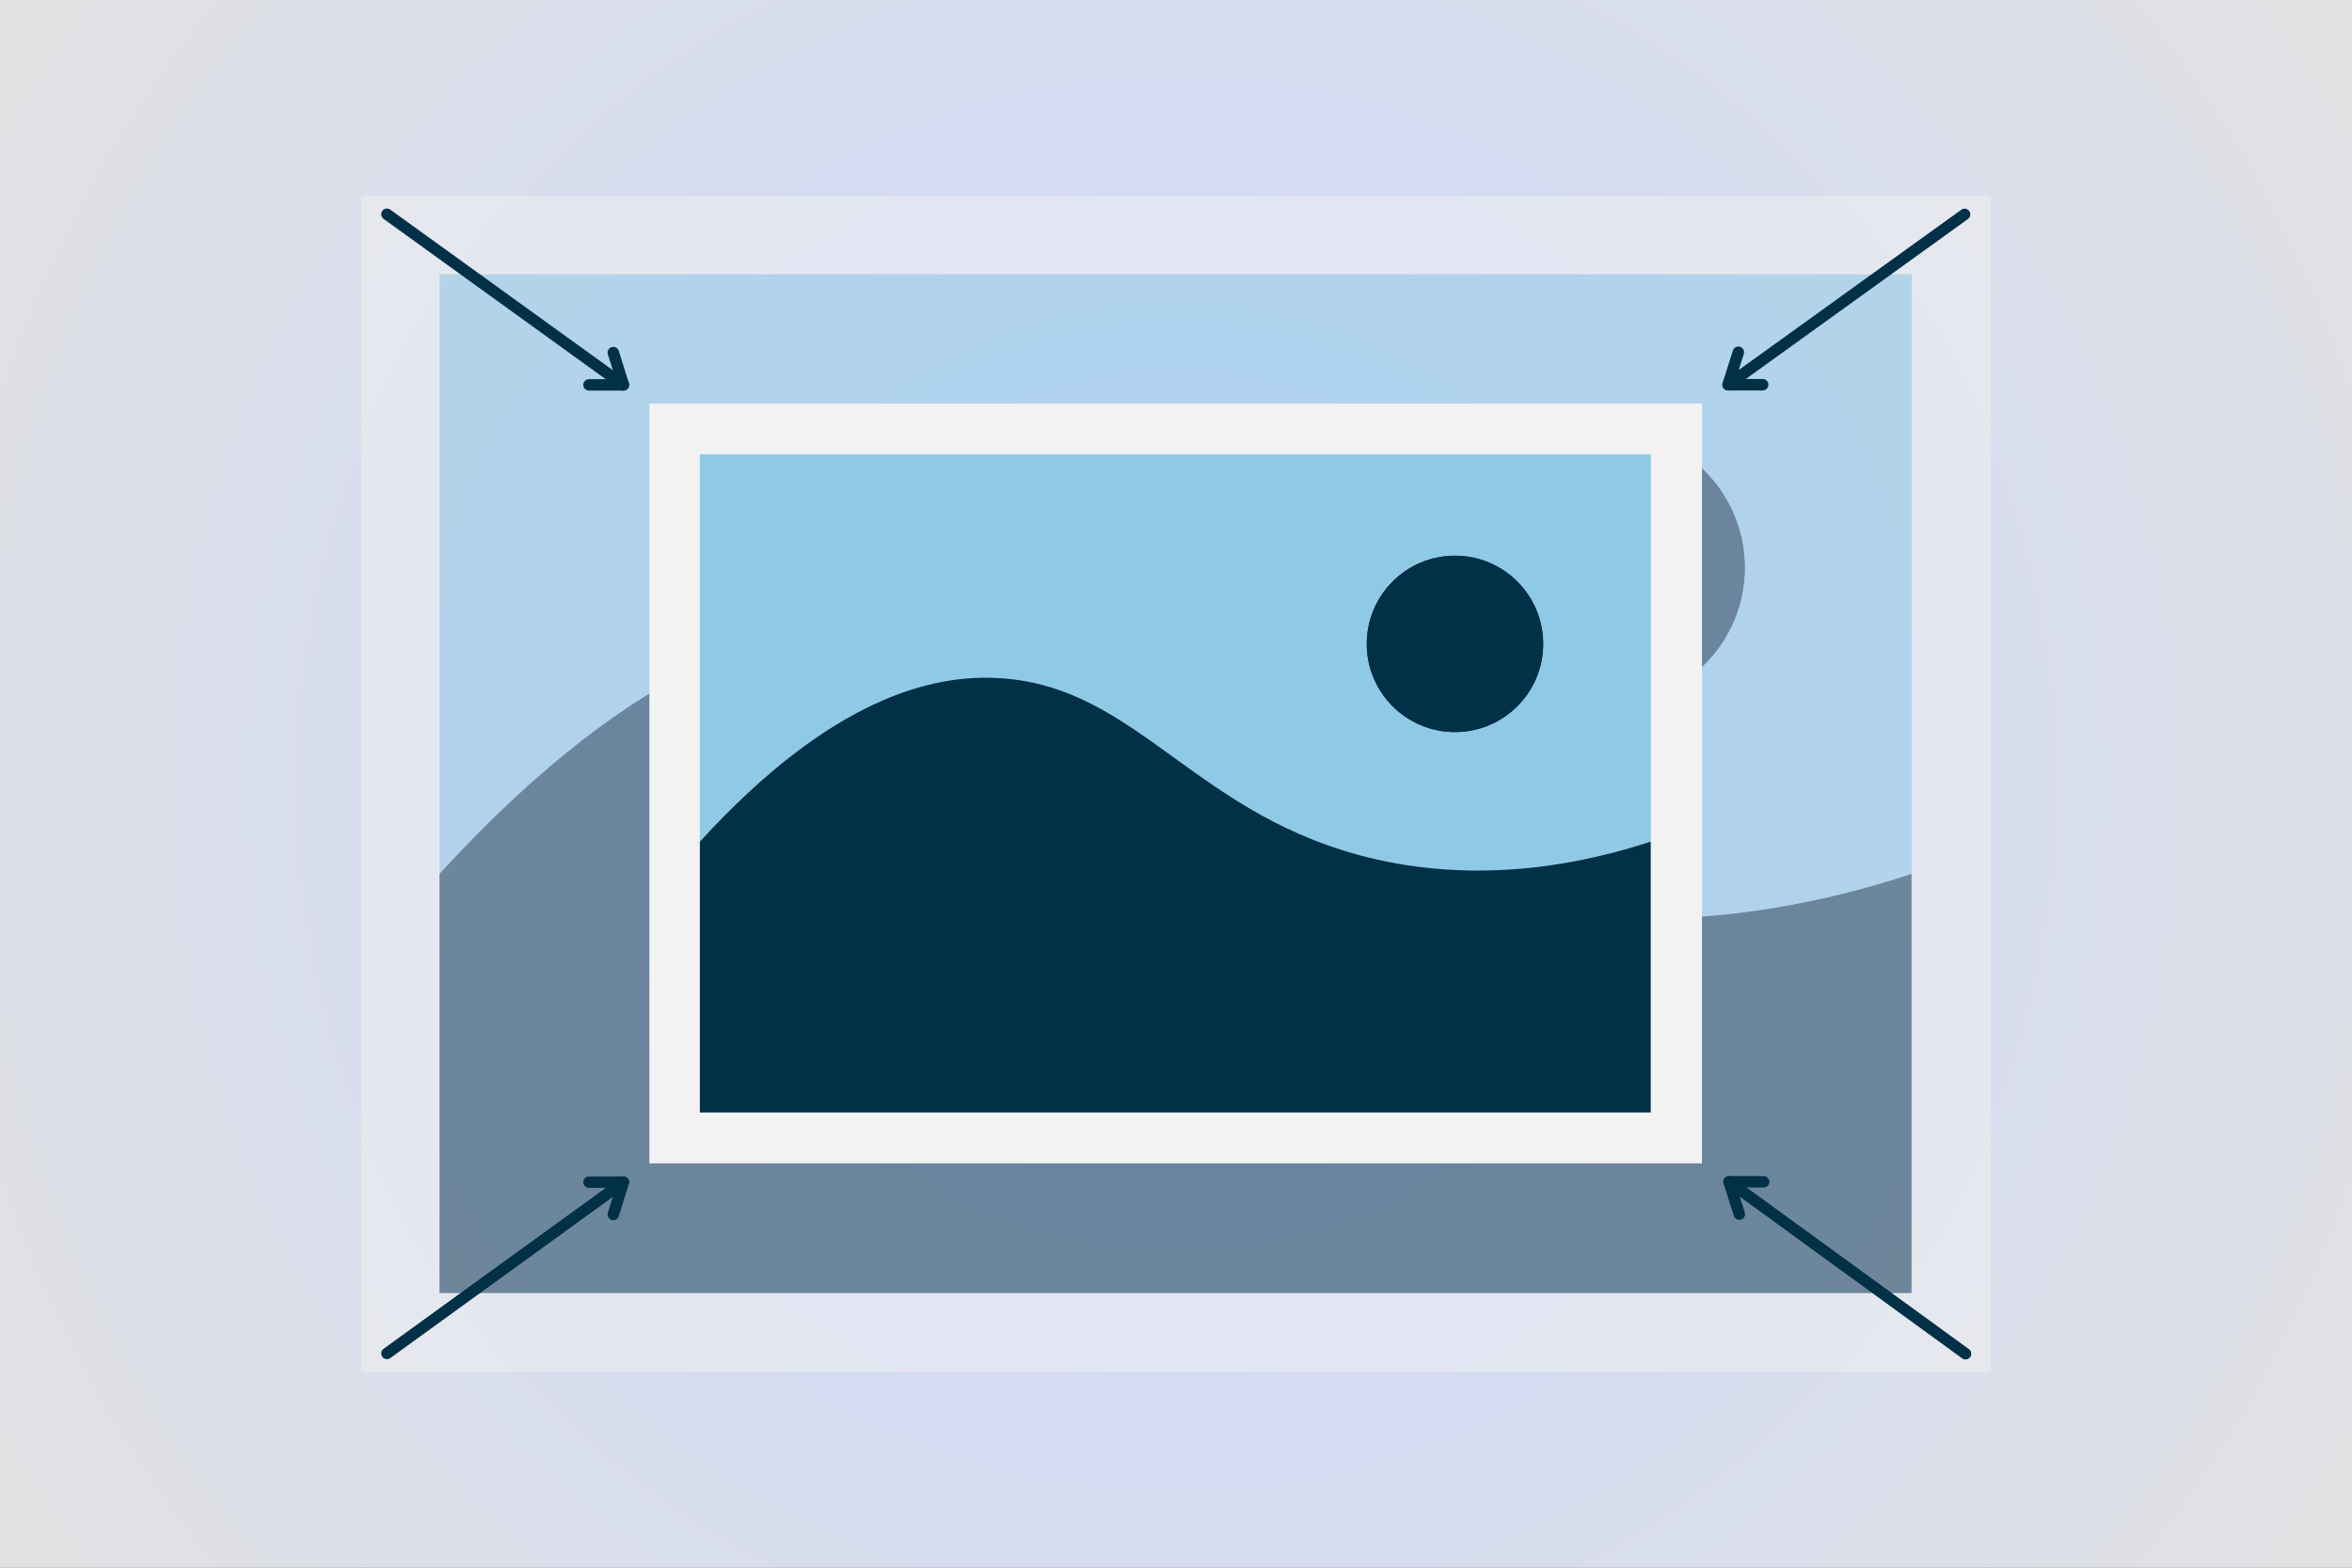 <svg xmlns="http://www.w3.org/2000/svg" xmlns:xlink="http://www.w3.org/1999/xlink" viewBox="0 0 1440 960"><rect x="0" y="0" width="1440" height="960" fill="#808080" stroke="none"/><defs><style>      .cls-1 {        fill: none;        stroke: #023047;        stroke-linecap: round;        stroke-linejoin: round;        stroke-width: 7px;      }      .cls-2 {        fill: #8ecae6;      }      .cls-3 {        fill: #f2f2f2;      }      .cls-4 {        fill: url(#Dégradé_sans_nom);      }      .cls-5 {        fill: #023047;      }      .cls-6 {        opacity: .5;      }    </style><radialGradient id="D&#xE9;grad&#xE9;_sans_nom" data-name="D&#xE9;grad&#xE9; sans nom" cx="720" cy="480" fx="720" fy="480" r="868.7" gradientTransform="translate(0 960) scale(1 -1)" gradientUnits="userSpaceOnUse"><stop offset="0" stop-color="#c9d6ff"></stop><stop offset="1" stop-color="#e2e2e2"></stop></radialGradient></defs><g><g id="Calque_1"><rect class="cls-4" width="1440" height="960"></rect><g class="cls-6"><rect class="cls-3" x="221.1" y="119.8" width="997.8" height="720.4"></rect><rect class="cls-2" x="269.1" y="168" width="901.4" height="623.7"></rect><path class="cls-5" d="M1170.5,791.8H269.1v-256.7c125-136.7,220.9-159.1,284.5-154.9,132.4,8.2,185.1,132.8,357,171.9,105.2,23.7,199.6,2.8,259.7-16.9v256.7h.2Z"></path><circle class="cls-5" cx="984.7" cy="347.6" r="83.5"></circle><circle class="cls-5" cx="984.7" cy="347.6" r="83.5"></circle></g><g><rect class="cls-3" x="397.6" y="247.1" width="644.4" height="465.3"></rect><rect class="cls-2" x="428.5" y="278.2" width="582.2" height="402.8"></rect><path class="cls-5" d="M1010.7,681.2H428.5v-165.8c80.7-88.3,142.7-102.7,183.7-100.1,85.5,5.3,119.6,85.8,230.6,111,68,15.3,128.9,1.8,167.8-10.9v165.8h.1Z"></path><circle class="cls-5" cx="890.8" cy="394.3" r="54"></circle><circle class="cls-5" cx="890.8" cy="394.3" r="54"></circle></g><line class="cls-1" x1="381.7" y1="235.7" x2="236.9" y2="131.2"></line><line class="cls-1" x1="1202.8" y1="131.3" x2="1058" y2="235.6"></line><line class="cls-1" x1="1203.4" y1="829" x2="1058.6" y2="723.7"></line><line class="cls-1" x1="236.9" y1="828.8" x2="381.7" y2="723.9"></line><polyline class="cls-1" points="375.5 743.7 381.7 723.9 360.6 723.9"></polyline><path class="cls-1" d="M364,736.7"></path><path class="cls-1" d="M354.5,723.9"></path><polyline class="cls-1" points="1064.9 743.5 1058.6 723.7 1079.8 723.7"></polyline><polyline class="cls-1" points="1064.3 215.7 1058 235.6 1079.2 235.6"></polyline><polyline class="cls-1" points="375.5 215.9 381.7 235.7 360.6 235.7"></polyline></g></g></svg>